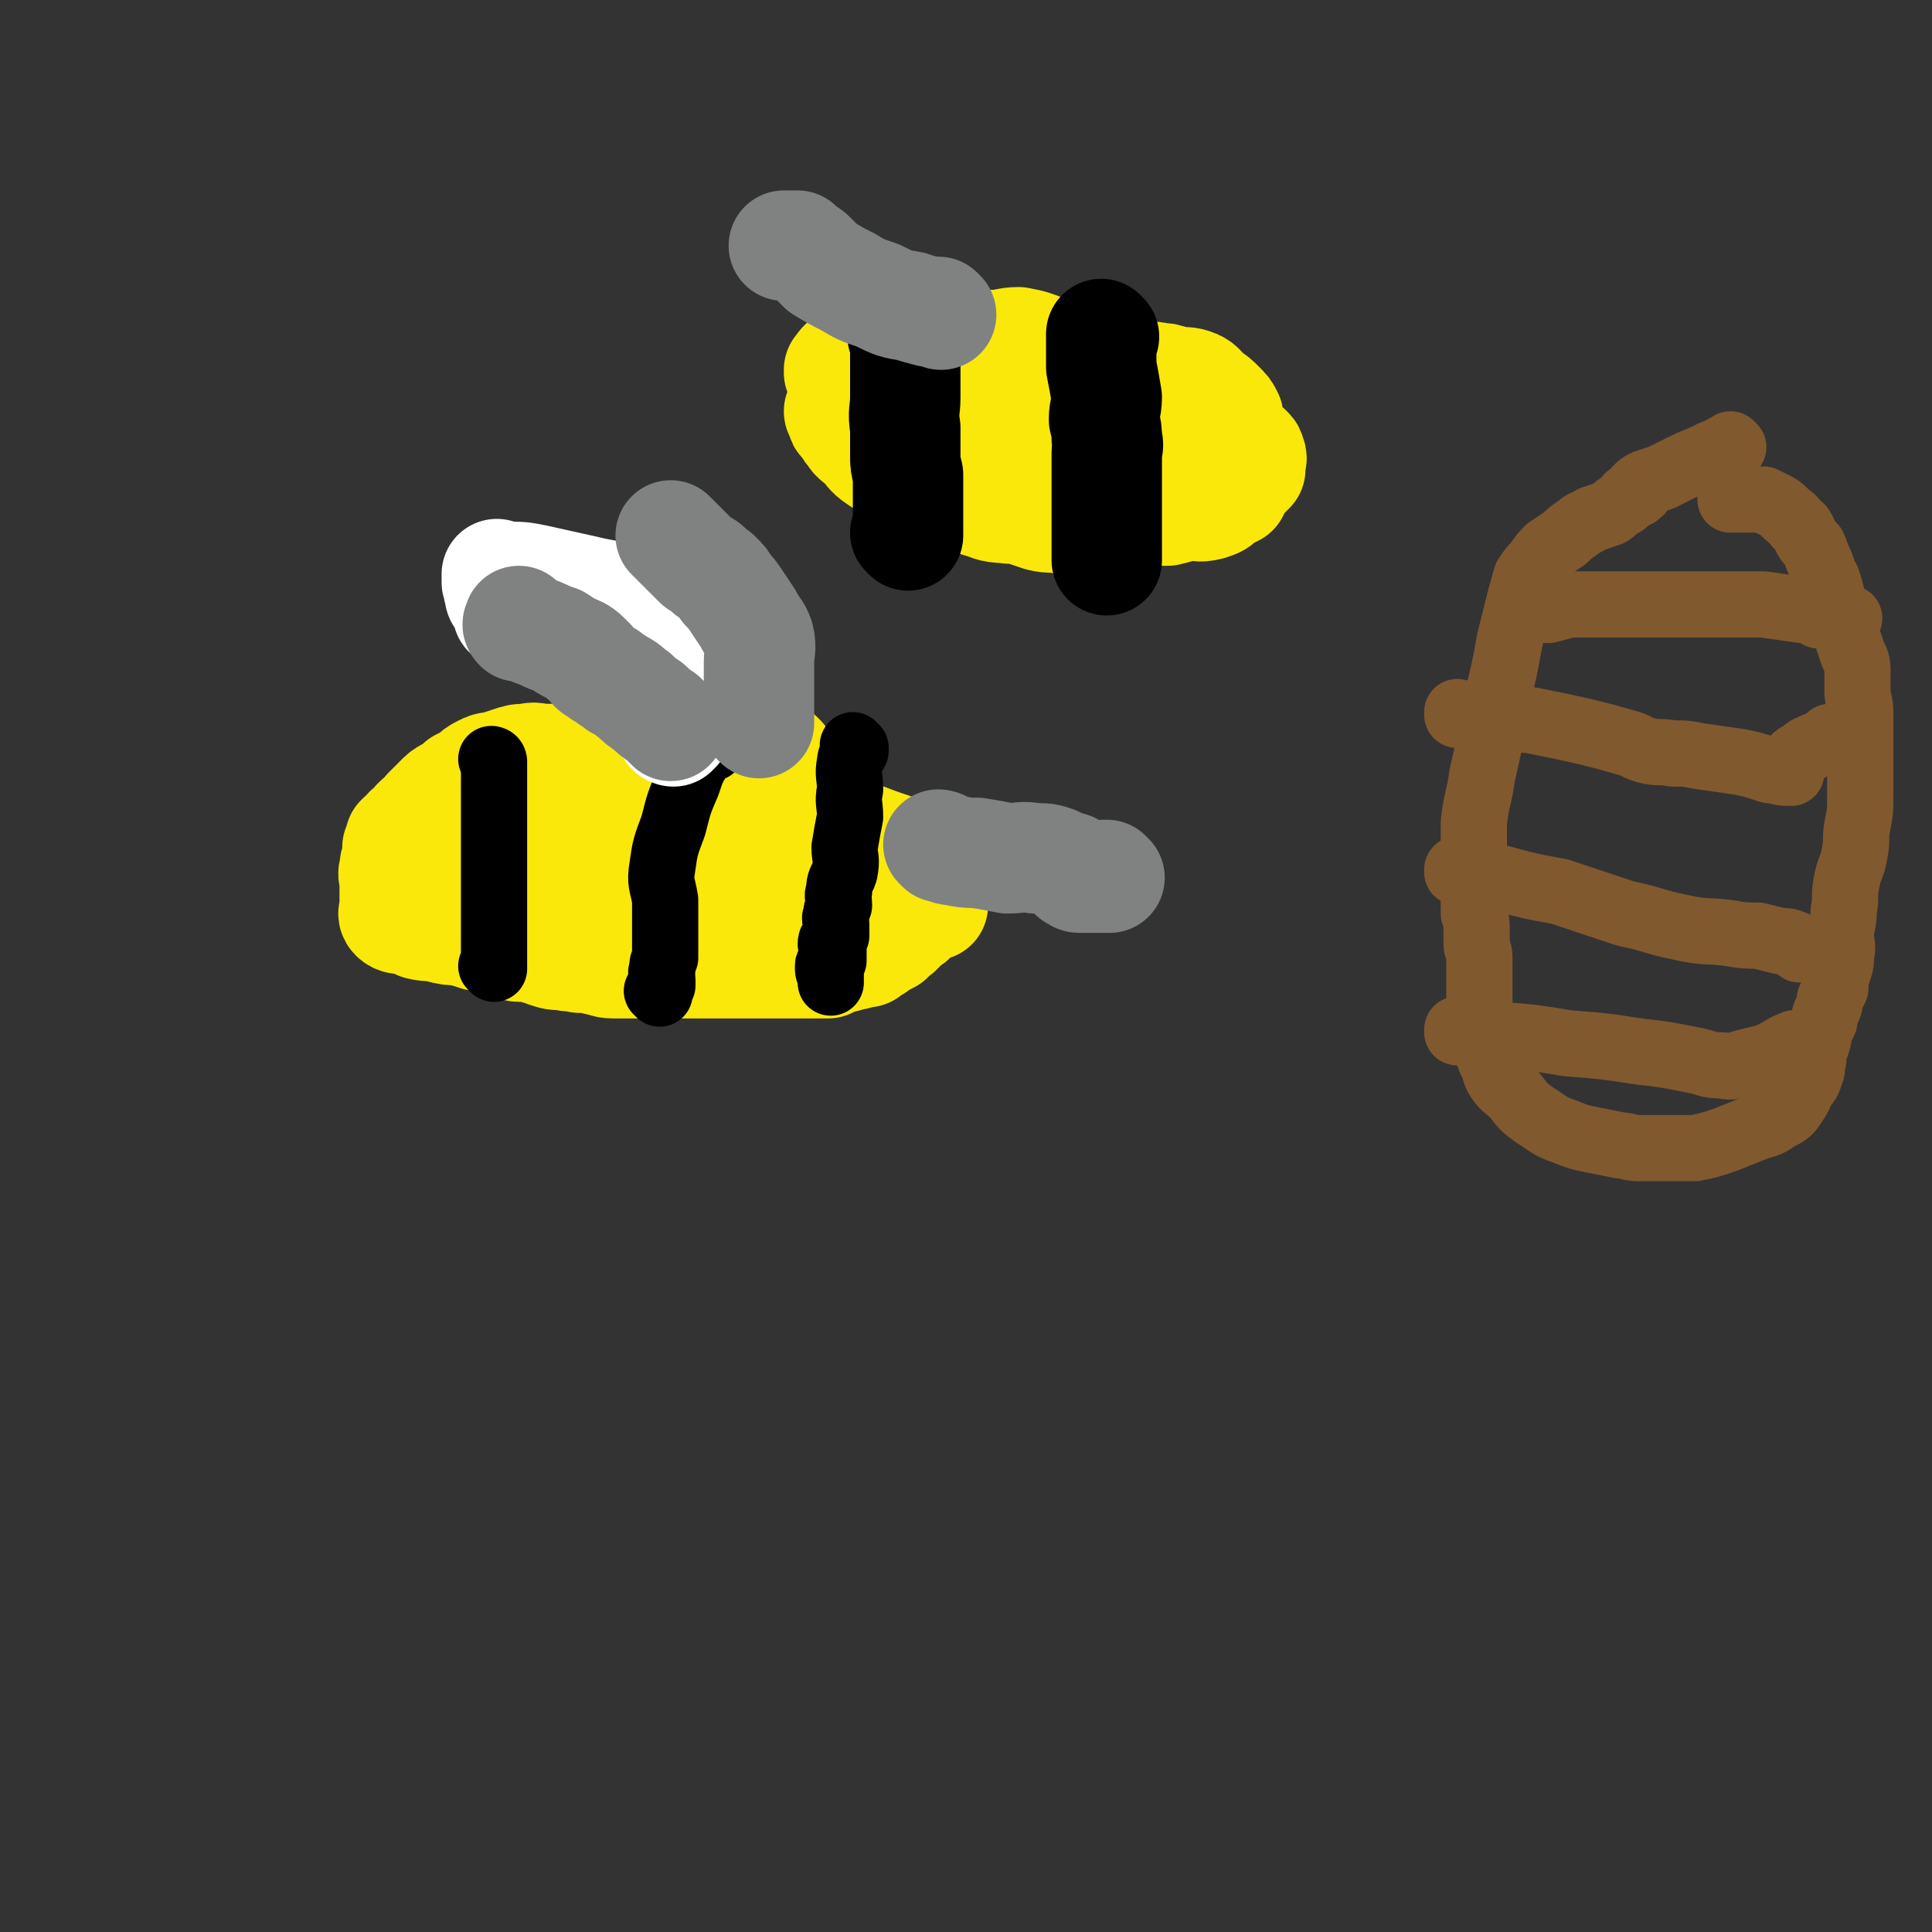 <svg viewBox='0 0 700 700' version='1.1' xmlns='http://www.w3.org/2000/svg' xmlns:xlink='http://www.w3.org/1999/xlink'><rect x="0" y="0" width="700" height="700" fill="#333333" stroke="none"/><g fill='none' stroke='#FAE80B' stroke-width='40' stroke-linecap='round' stroke-linejoin='round'><path d='M283,275c0,0 -1,-1 -1,-1 0,0 0,0 1,1 0,0 0,0 0,0 0,0 -1,-1 -1,-1 0,0 0,0 1,1 0,0 0,0 0,0 0,0 -1,-1 -1,-1 0,0 0,0 1,1 0,0 0,0 0,0 0,0 -1,-1 -1,-1 0,0 0,0 1,1 0,0 0,0 0,0 -4,0 -4,0 -7,0 -7,0 -7,0 -14,0 -9,0 -9,0 -18,0 -9,0 -9,0 -17,0 -6,0 -7,0 -11,0 -1,0 1,0 1,0 0,0 -1,0 -1,0 -1,0 -1,0 -1,0 -2,0 -2,0 -4,0 -4,0 -4,0 -7,0 -3,0 -3,0 -6,0 -4,0 -4,-1 -7,0 -3,0 -3,0 -6,1 -3,1 -3,1 -6,2 -2,0 -2,0 -4,1 -2,1 -2,1 -4,3 -2,1 -2,1 -4,2 -2,2 -2,2 -4,3 -2,1 -2,1 -4,3 -2,2 -2,2 -4,4 -1,2 -2,2 -4,4 -1,2 -2,2 -3,4 -1,0 0,-1 0,-1 0,1 -1,1 -1,2 -1,0 -1,0 -2,1 0,1 0,1 -1,3 0,2 0,2 0,4 -1,2 -1,2 -1,4 -1,2 0,2 0,5 0,2 0,2 0,5 0,2 0,2 0,4 0,1 -1,2 0,3 1,1 2,1 4,1 3,1 3,1 5,2 4,1 4,0 7,1 4,1 4,1 7,1 4,1 4,1 7,2 3,0 3,-1 5,0 3,0 3,0 5,1 1,1 1,1 3,2 1,0 1,1 2,1 2,0 2,0 3,0 2,0 2,0 4,1 2,0 1,0 3,1 3,1 3,1 6,1 3,1 3,0 6,1 3,0 3,0 7,1 2,0 2,1 5,1 4,0 4,0 8,0 4,0 4,0 9,0 4,0 4,0 9,0 4,0 4,0 9,0 4,0 4,0 8,0 3,0 3,0 6,0 3,0 3,0 5,0 2,0 2,0 4,0 1,0 1,0 3,0 2,0 2,0 4,0 2,0 2,0 4,0 2,0 2,0 3,0 1,0 1,0 3,0 1,0 1,0 3,0 2,-1 2,-1 4,-2 2,0 2,0 4,-1 2,0 2,0 4,-1 0,0 0,0 1,0 0,0 0,0 1,0 1,-1 0,-1 1,-2 1,0 1,0 2,0 1,-1 1,-1 2,-2 1,0 1,0 3,-1 1,-1 1,-1 2,-2 2,-1 2,-2 3,-3 1,-1 1,-1 3,-2 1,-1 1,-1 2,-2 1,-1 2,-1 3,-2 1,0 1,0 2,-1 1,0 0,0 0,0 0,0 0,0 1,0 0,0 0,0 0,0 0,-2 0,-2 0,-4 -1,-3 -1,-3 -1,-5 -2,-4 -1,-5 -5,-7 -7,-5 -8,-4 -18,-8 -9,-3 -9,-3 -19,-5 -8,-2 -8,-2 -17,-3 -6,0 -6,1 -11,1 -4,0 -4,0 -7,0 -3,0 -3,0 -6,0 -4,0 -4,0 -8,0 -5,0 -5,-1 -10,0 -5,0 -5,0 -9,1 -4,0 -4,0 -8,1 -3,1 -3,2 -6,3 -3,1 -3,0 -6,1 -2,0 -2,0 -5,1 -4,1 -4,1 -8,2 -4,2 -4,2 -7,4 -4,1 -4,2 -7,4 -2,1 -2,1 -4,3 -1,0 -1,0 -1,1 0,0 0,0 0,0 0,0 -1,-1 -1,-1 0,0 0,0 1,1 0,0 0,0 0,0 0,0 -1,-1 -1,-1 1,0 2,0 4,1 6,0 6,0 12,1 10,1 10,1 20,1 14,1 14,0 27,0 11,1 11,0 21,1 8,0 8,-1 16,1 3,1 3,1 5,3 2,1 2,2 3,3 0,0 -1,-1 -2,0 0,0 0,1 1,1 0,0 0,0 0,0 0,0 0,0 0,0 0,0 -1,-1 -1,-1 0,0 1,1 1,1 1,0 1,0 2,0 1,0 1,0 3,0 0,0 1,0 1,0 1,-1 1,-1 2,-1 0,0 0,0 0,0 0,0 0,0 1,0 0,0 0,0 0,0 0,-1 0,-1 0,-2 0,-1 0,-1 0,-2 0,-1 0,-1 0,-2 -1,-2 -1,-2 -2,-3 -1,-1 -2,-1 -4,-2 -4,-2 -4,-2 -8,-3 -5,-2 -5,-2 -10,-3 -8,-1 -8,-1 -16,-1 -9,0 -9,1 -18,1 -7,0 -7,0 -14,0 -5,0 -7,0 -10,0 0,0 2,0 3,0 0,0 0,0 0,0 -1,0 -1,0 -2,0 -1,0 -1,0 -3,0 -1,1 -1,1 -2,2 -2,0 -2,1 -3,1 0,0 1,-1 1,0 0,0 -1,1 -1,2 0,0 -1,0 0,1 0,1 0,1 1,1 7,3 7,3 15,4 11,3 11,3 23,4 14,2 14,2 28,3 10,0 10,-1 20,0 6,1 6,1 11,3 2,0 2,2 2,2 1,1 0,0 0,0 -2,0 -2,0 -3,1 -1,0 0,0 0,0 0,0 0,0 0,0 -1,0 -1,0 -2,0 0,0 0,0 0,0 0,0 0,0 0,0 0,-1 0,-1 0,-1 0,-1 0,-1 0,-3 0,-1 -1,-1 0,-2 0,-3 0,-3 1,-5 1,-2 2,-2 3,-4 1,-2 1,-2 2,-4 1,-1 1,-1 1,-3 1,-1 0,-1 1,-2 0,-2 1,-2 1,-3 0,-1 0,-1 0,-1 -1,-1 0,-1 0,-1 0,0 0,0 0,0 0,0 0,0 0,0 0,0 -1,-1 -1,-1 0,0 1,1 1,1 -1,-1 -1,-1 -2,-2 -1,-1 -2,0 -3,-1 -2,-1 -2,-1 -4,-3 -2,-1 -2,-1 -4,-2 -2,-2 -2,-2 -4,-3 -2,-1 -2,-1 -4,-3 -2,-1 -2,-1 -4,-2 -2,-1 -2,-1 -4,-3 -2,-1 -1,-1 -3,-2 -2,-1 -2,-1 -4,-2 -2,0 -2,0 -4,-1 0,0 0,0 0,0 '/></g>
<g fill='none' stroke='#000000' stroke-width='24' stroke-linecap='round' stroke-linejoin='round'><path d='M179,276c0,0 -1,-1 -1,-1 0,0 0,0 1,1 0,0 0,0 0,0 0,0 -1,-1 -1,-1 0,0 0,0 1,1 0,0 0,0 0,0 0,0 -1,-1 -1,-1 0,0 0,0 1,1 0,0 0,0 0,0 0,0 -1,-1 -1,-1 0,0 0,0 1,1 0,0 0,0 0,0 0,0 -1,-1 -1,-1 0,0 1,0 1,1 0,2 0,2 0,5 0,4 0,4 0,8 0,6 0,6 0,11 0,4 0,4 0,8 0,4 0,4 0,7 0,3 0,3 0,5 0,3 0,3 0,6 0,1 0,1 0,3 0,1 0,1 0,3 0,1 0,1 0,2 0,1 0,0 0,0 0,1 0,1 0,2 0,1 0,1 0,2 0,2 0,2 0,3 0,1 0,1 0,3 0,1 0,1 0,2 0,1 0,1 0,1 0,1 0,1 0,2 0,0 0,0 0,1 0,1 0,1 0,1 0,0 0,0 0,0 0,0 0,0 0,0 0,0 -1,-1 -1,-1 0,0 0,0 1,1 '/><path d='M258,271c0,0 -1,-1 -1,-1 0,0 0,0 1,1 0,0 0,0 0,0 0,0 -1,-1 -1,-1 0,0 0,0 1,1 0,0 0,0 0,0 0,0 -1,-1 -1,-1 0,0 0,0 1,1 0,0 0,0 0,0 0,0 0,-1 -1,-1 -1,1 -1,1 -2,2 -4,6 -4,6 -6,12 -3,7 -3,7 -5,15 -3,8 -3,8 -4,15 -1,6 0,6 1,12 0,4 0,4 0,8 0,3 0,3 0,6 0,1 0,2 0,3 0,0 0,-1 0,-1 0,0 0,0 0,0 0,0 0,0 0,1 0,0 0,0 0,1 0,0 0,0 0,1 0,1 0,1 0,2 -1,2 -1,2 -1,4 -1,2 0,2 0,4 0,1 0,1 0,2 -1,1 -1,1 -1,2 0,0 0,0 0,1 0,0 0,0 0,0 0,0 -1,-1 -1,-1 0,0 0,0 1,1 0,0 0,0 0,0 0,0 -1,-1 -1,-1 '/><path d='M310,271c0,0 -1,-1 -1,-1 0,0 0,0 1,1 0,0 0,0 0,0 0,0 -1,-1 -1,-1 0,0 0,0 1,1 0,0 0,0 0,0 0,0 -1,-1 -1,-1 0,0 0,0 1,1 0,0 0,0 0,0 0,0 -1,-1 -1,-1 0,0 0,0 1,1 0,0 0,0 0,1 -1,2 -2,2 -2,4 -1,5 0,5 0,10 -1,5 0,5 0,10 -1,5 -1,5 -2,11 0,4 1,4 0,9 -1,3 -2,3 -2,7 -1,2 0,2 0,5 -1,2 -1,2 -1,4 -1,1 0,1 0,3 0,2 0,3 0,4 -1,2 -2,1 -2,3 0,0 0,0 1,1 0,0 0,0 0,1 0,0 0,0 0,1 0,1 0,1 0,1 0,1 0,1 0,2 -1,1 -2,1 -2,2 0,2 0,2 1,3 0,1 0,1 0,3 0,0 0,0 0,0 '/></g>
<g fill='none' stroke='#808282' stroke-width='40' stroke-linecap='round' stroke-linejoin='round'><path d='M341,307c0,0 -1,-1 -1,-1 0,0 0,0 1,1 0,0 0,0 0,0 0,0 -1,-1 -1,-1 0,0 0,0 1,1 0,0 0,0 0,0 0,0 -1,-1 -1,-1 0,0 0,0 1,1 0,0 0,0 0,0 0,0 -1,-1 -1,-1 0,0 0,0 1,1 0,0 0,0 0,0 0,0 -1,-1 -1,-1 0,0 0,0 1,1 0,0 0,0 0,0 0,0 -1,-1 -1,-1 0,0 1,0 2,1 1,0 1,1 3,1 5,1 5,1 9,1 6,1 6,1 11,2 5,0 5,-1 10,0 4,0 4,0 7,1 2,1 2,1 4,2 1,0 2,0 3,1 1,0 1,1 1,1 0,0 0,0 -1,0 0,1 0,1 0,1 1,0 1,1 2,1 1,0 1,0 2,0 1,0 1,0 2,0 1,0 1,0 2,0 0,0 0,0 0,0 1,0 1,0 1,0 0,0 0,0 0,0 1,0 1,0 2,0 0,0 0,0 0,0 0,0 0,0 0,0 0,0 0,0 0,0 1,0 0,-1 0,-1 0,0 0,0 0,1 0,0 0,0 0,0 1,0 1,0 1,0 0,0 0,0 0,0 1,0 0,-1 0,-1 0,0 0,1 0,1 1,0 1,0 1,0 '/></g>
<g fill='none' stroke='#FFFFFF' stroke-width='40' stroke-linecap='round' stroke-linejoin='round'><path d='M239,255c0,0 -1,-1 -1,-1 0,0 0,0 1,1 0,0 0,0 0,0 0,0 -1,-1 -1,-1 0,0 0,0 1,1 0,0 0,0 0,0 0,0 -1,-1 -1,-1 0,0 0,0 1,1 0,0 0,0 0,0 0,0 -1,-1 -1,-1 0,0 0,0 1,1 0,0 0,0 0,0 0,0 -1,0 -1,-1 0,0 1,0 1,-1 -1,0 -2,0 -3,-1 -4,-2 -3,-2 -7,-4 -3,-2 -3,-2 -6,-4 -4,-2 -4,-1 -8,-4 -3,-1 -3,-2 -6,-4 -2,-2 -2,-2 -5,-4 -2,-2 -2,-2 -5,-4 -3,-1 -2,-1 -5,-3 -3,-1 -3,0 -5,-1 -2,-1 -2,-1 -4,-2 -1,0 -1,0 -1,0 0,-1 0,-1 0,-1 0,-1 0,-1 0,-2 0,0 0,0 0,-1 -1,-1 -1,0 -2,-1 -1,-1 -1,-1 -1,-3 -1,-1 0,-1 0,-2 0,-1 -1,-1 -1,-1 0,-1 0,-1 0,-1 0,-1 0,-1 0,-2 0,0 0,1 0,1 1,0 1,0 3,0 6,0 6,0 11,1 9,2 9,2 18,4 8,2 8,1 15,4 5,1 7,2 9,4 1,0 -2,-1 -2,0 -1,1 0,1 0,3 0,1 0,1 0,2 0,0 0,0 0,0 0,0 0,1 0,2 0,0 0,0 0,1 0,1 0,1 0,1 0,2 0,2 0,3 1,2 0,2 1,3 0,1 1,1 1,3 1,1 0,1 1,2 0,1 0,1 1,2 0,0 1,0 1,1 0,1 0,1 0,1 0,1 0,1 1,2 0,0 1,0 1,1 0,1 0,1 0,1 0,1 -1,1 0,2 0,0 1,0 1,1 0,0 0,1 0,1 0,2 0,2 0,3 1,2 0,2 1,3 0,1 1,1 1,3 0,0 0,1 0,1 0,1 0,1 0,1 0,0 0,0 0,0 0,0 -1,-1 -1,-1 0,0 0,0 1,1 0,0 0,0 0,0 0,0 -1,-1 -1,-1 0,0 0,0 1,1 0,0 0,0 0,0 0,0 -1,-1 -1,-1 0,0 0,0 1,1 0,0 0,0 0,0 0,0 -1,0 -1,-1 0,0 1,0 2,0 0,0 0,0 0,0 '/></g>
<g fill='none' stroke='#808282' stroke-width='40' stroke-linecap='round' stroke-linejoin='round'><path d='M243,263c0,0 -1,-1 -1,-1 0,0 0,0 1,1 0,0 0,0 0,0 0,0 -1,-1 -1,-1 0,0 0,0 1,1 0,0 0,0 0,0 0,0 -1,-1 -1,-1 0,0 0,0 1,1 0,0 0,0 0,0 0,0 -1,-1 -1,-1 0,0 0,0 1,1 0,0 0,0 0,0 -2,-2 -2,-2 -3,-3 -3,-2 -3,-2 -5,-4 -3,-2 -3,-2 -5,-4 -3,-2 -3,-3 -6,-4 -2,-2 -2,-1 -4,-3 -2,-1 -2,-1 -3,-2 -2,-1 -2,-1 -3,-3 -1,-1 -1,-1 -2,-2 -2,-2 -3,-2 -5,-3 -2,-1 -2,-1 -5,-3 -3,-1 -3,-1 -5,-2 -2,-1 -3,-1 -5,-2 -1,-1 -1,-1 -3,-1 0,0 1,0 1,0 0,0 -1,0 -1,0 -1,0 -1,0 -1,0 -1,-1 0,-1 0,-2 '/><path d='M275,262c0,0 -1,-1 -1,-1 0,0 0,0 1,1 0,0 0,0 0,0 0,0 -1,-1 -1,-1 0,0 0,0 1,1 0,0 0,0 0,0 0,0 -1,-1 -1,-1 0,0 0,0 1,1 0,0 0,0 0,0 0,0 -1,-1 -1,-1 0,0 1,1 1,1 0,-2 0,-3 0,-5 0,-4 0,-4 0,-8 0,-4 0,-4 0,-9 0,-4 1,-5 0,-9 -1,-3 -2,-3 -4,-7 -2,-3 -2,-3 -4,-6 -2,-3 -2,-3 -4,-5 -1,-2 -1,-2 -3,-4 -1,-1 -1,-1 -3,-2 -1,-2 -2,-2 -4,-3 -1,-1 -1,-1 -3,-3 -1,-1 -1,-1 -2,-2 0,0 0,0 0,0 -1,-1 -1,-1 -2,-2 -1,-1 -1,-1 -1,-1 -1,-1 -1,-1 -2,-2 0,0 0,0 0,0 '/></g>
<g fill='none' stroke='#81592F' stroke-width='24' stroke-linecap='round' stroke-linejoin='round'><path d='M628,162c-1,0 -1,-1 -1,-1 0,0 0,1 0,1 0,0 0,0 0,0 0,0 0,-1 0,-1 0,0 0,1 0,1 0,0 0,0 0,0 0,0 0,-1 0,-1 0,0 0,1 0,1 0,0 0,0 0,0 0,0 0,0 -1,0 -1,0 -1,0 -2,1 -3,1 -3,1 -5,2 -4,2 -5,2 -9,4 -4,2 -4,2 -8,4 -3,1 -3,1 -6,2 -2,1 -3,2 -3,3 -1,0 0,-1 1,-1 0,0 0,0 0,0 0,1 1,1 0,1 -1,2 -2,1 -4,2 -1,2 -1,2 -3,3 -2,1 -2,2 -4,3 -3,1 -3,1 -6,2 -3,2 -3,1 -5,3 -3,2 -3,2 -5,4 -3,2 -3,2 -6,4 -2,2 -2,2 -4,5 -2,2 -2,2 -4,5 -1,3 -1,4 -2,7 -2,8 -2,8 -4,16 -2,11 -2,11 -5,23 -2,13 -2,13 -5,26 -1,8 -2,8 -3,17 0,6 0,6 0,12 0,4 0,4 0,8 0,1 0,1 0,2 0,1 0,1 0,2 0,0 0,0 0,0 0,0 0,0 0,0 0,0 0,0 0,1 0,2 0,2 0,4 0,2 0,2 0,4 1,3 1,3 1,6 0,2 0,2 0,5 0,2 1,2 1,5 0,2 0,2 0,4 0,2 0,2 0,4 0,2 0,2 0,4 0,2 0,2 0,4 0,3 0,3 0,5 0,3 0,3 0,6 1,2 1,2 2,5 1,2 1,2 2,5 2,3 1,4 3,7 2,3 3,3 6,6 3,4 3,4 7,7 5,3 5,4 11,6 5,2 5,2 10,3 5,1 5,1 10,2 3,0 3,1 7,1 2,0 2,0 4,0 2,0 2,0 4,0 2,0 2,0 5,0 3,0 3,0 7,0 5,-1 5,-1 11,-3 5,-2 5,-2 10,-4 5,-2 5,-1 9,-4 4,-2 4,-2 6,-5 2,-3 2,-3 3,-6 2,-2 2,-2 3,-5 1,-2 0,-3 1,-5 0,-3 0,-3 1,-5 1,-3 1,-3 1,-6 1,-1 1,-1 2,-3 0,-2 0,-2 1,-4 1,-2 1,-2 1,-4 1,-2 1,-2 2,-4 0,-3 0,-3 1,-6 1,-3 1,-3 1,-6 1,-3 0,-4 0,-7 0,-4 1,-4 1,-9 1,-5 0,-5 1,-10 1,-6 2,-5 3,-11 1,-5 0,-5 1,-10 1,-5 1,-5 1,-11 0,-5 0,-5 0,-10 0,-5 0,-5 0,-11 0,-4 0,-4 0,-9 0,-4 -1,-4 -1,-8 0,-4 0,-4 0,-7 0,-4 -1,-4 -2,-7 -1,-3 -1,-3 -2,-6 -2,-4 -2,-3 -3,-7 -1,-3 -1,-3 -2,-6 -1,-4 -1,-4 -2,-7 -2,-3 -1,-3 -3,-7 -1,-2 -1,-3 -2,-5 -2,-2 -2,-2 -3,-4 -1,-2 -1,-3 -3,-4 -2,-3 -2,-2 -4,-4 -2,-2 -2,-2 -4,-3 -2,-1 -2,-1 -4,-2 -2,0 -2,0 -4,0 -2,0 -2,0 -4,0 -2,0 -2,0 -4,0 0,0 1,0 1,0 '/><path d='M529,259c0,0 -1,-1 -1,-1 0,0 0,0 0,1 0,0 0,0 0,0 1,0 0,-1 0,-1 0,0 0,0 0,1 0,0 0,0 0,0 1,0 0,-1 0,-1 0,0 0,0 0,1 0,0 0,0 0,0 1,0 0,-1 0,-1 0,0 0,0 0,1 0,0 0,0 0,0 1,0 1,0 1,0 3,0 3,-1 6,0 10,1 10,1 20,2 10,2 10,2 19,4 8,2 8,2 15,4 4,1 4,2 8,3 4,1 4,0 9,1 5,0 5,0 10,1 7,1 7,1 14,2 5,1 5,1 11,3 3,0 3,1 7,1 0,0 0,0 1,0 0,0 0,0 0,0 0,0 0,0 0,-1 -1,0 0,0 0,-1 0,0 0,0 0,0 1,-1 0,-2 1,-3 1,-1 1,-1 3,-2 2,-2 3,-2 5,-3 3,-1 3,-1 5,-3 2,0 3,0 5,-1 '/><path d='M529,316c0,0 -1,-1 -1,-1 0,0 0,0 0,1 0,0 0,0 0,0 1,0 0,-1 0,-1 0,0 0,0 0,1 0,0 0,0 0,0 1,0 0,-1 0,-1 0,0 0,0 0,1 0,0 0,0 0,0 2,0 2,-1 3,0 6,1 6,1 12,2 11,3 11,3 22,5 12,4 12,4 24,8 10,2 10,3 20,5 9,2 9,1 17,2 6,1 6,1 11,1 4,1 4,1 8,2 3,0 3,0 5,1 1,0 1,1 2,1 0,0 0,0 0,1 0,0 0,0 0,0 0,0 0,-1 0,-1 -1,0 0,1 0,1 1,0 1,0 2,0 3,0 3,0 6,0 2,0 2,0 3,0 '/><path d='M529,374c0,0 -1,-1 -1,-1 0,0 0,0 0,1 0,0 0,0 0,0 1,0 0,-1 0,-1 0,0 0,0 0,1 0,0 0,0 0,0 1,0 0,-1 0,-1 0,0 0,0 0,1 0,0 0,0 0,0 2,0 2,0 3,0 7,0 7,0 13,1 12,1 12,1 24,3 13,1 13,1 26,3 9,1 9,1 19,3 6,1 5,2 11,2 4,1 4,0 8,-1 4,-1 4,-1 8,-2 5,-2 5,-3 10,-5 '/><path d='M559,221c0,0 -1,-1 -1,-1 0,0 0,0 0,1 0,0 0,0 0,0 1,0 0,-1 0,-1 0,0 0,0 0,1 0,0 0,0 0,0 1,0 0,-1 0,-1 0,0 0,0 0,1 0,0 0,0 0,0 1,0 -1,-1 0,-1 1,0 2,1 3,1 4,-1 4,-1 7,-2 6,0 6,0 13,0 9,0 9,0 18,0 11,0 11,0 21,0 10,0 10,0 19,0 7,1 7,1 14,2 3,0 3,1 6,1 1,0 2,0 2,0 0,0 -1,-1 -2,0 0,0 0,1 0,1 1,0 2,0 3,0 4,0 4,0 7,1 1,0 1,0 1,0 '/></g>
<g fill='none' stroke='#FAE80B' stroke-width='40' stroke-linecap='round' stroke-linejoin='round'><path d='M414,145c0,0 -1,-1 -1,-1 0,0 0,1 0,1 0,0 0,0 0,0 1,0 0,-1 0,-1 0,0 0,1 0,1 0,0 0,0 0,0 1,0 0,-1 0,-1 0,0 0,1 0,1 0,0 0,0 0,0 1,0 1,-1 0,-1 -2,0 -2,1 -3,1 -6,0 -6,0 -12,0 -8,0 -8,0 -17,0 -9,0 -9,0 -19,0 -7,0 -7,0 -13,0 -5,0 -5,0 -9,0 -1,0 -1,0 -2,0 -2,0 -2,0 -4,0 -2,0 -2,0 -5,0 -5,0 -5,0 -9,1 -4,0 -4,1 -8,1 -3,0 -3,-1 -6,0 -1,0 -1,0 -1,1 -1,0 0,0 0,1 0,0 0,1 0,1 0,0 0,0 0,0 0,0 0,0 0,0 0,0 -1,-1 -1,-1 0,0 0,1 1,1 0,0 0,0 0,0 0,0 0,0 0,1 0,0 0,0 0,0 0,1 0,1 1,2 2,2 1,2 3,4 1,2 2,2 4,4 2,2 2,3 5,5 3,2 3,2 6,4 2,1 2,1 5,2 2,1 2,1 4,2 2,1 2,1 4,2 2,0 2,0 4,1 3,1 3,0 6,1 4,2 4,2 8,4 4,1 4,2 9,2 4,1 4,-1 9,0 5,0 4,1 9,2 4,0 4,0 8,0 3,0 3,0 7,0 2,0 2,0 4,0 2,0 2,0 4,0 1,0 1,0 2,0 2,0 2,0 3,0 3,-1 3,-1 5,-1 4,0 4,0 8,0 4,-1 4,-1 7,-2 4,0 4,1 8,0 3,-1 3,-1 5,-3 2,-1 2,-1 4,-2 0,-1 0,-1 0,-1 0,-1 0,-1 0,-1 1,-1 1,-1 2,-2 0,0 0,0 1,-1 1,-1 1,-1 1,-1 1,-1 1,-1 2,-2 0,0 0,0 0,0 0,0 0,0 0,0 0,0 0,0 0,0 0,-1 0,-1 0,-1 0,0 0,0 0,-1 0,-1 1,-2 0,-3 0,-1 0,-1 -1,-2 -6,-4 -6,-4 -12,-7 -9,-3 -9,-3 -18,-6 -11,-4 -11,-5 -21,-8 -9,-3 -9,-3 -18,-5 -7,-1 -7,-1 -14,-2 -4,-1 -4,-1 -9,-2 -2,0 -2,0 -4,1 -2,0 -2,0 -4,1 0,0 1,0 0,0 0,0 0,0 0,0 -1,1 -1,1 -1,1 -2,0 -2,0 -4,0 -4,0 -4,0 -7,0 -5,0 -5,0 -11,0 -4,0 -4,0 -9,0 -4,0 -4,0 -7,0 -2,0 -2,0 -3,0 0,0 0,0 0,0 -1,0 0,1 0,1 0,0 0,0 0,1 0,0 0,0 0,1 0,1 0,1 0,1 0,1 0,1 0,2 0,1 0,1 0,3 0,2 -2,2 0,4 3,5 4,5 9,9 8,6 8,6 18,11 10,6 11,6 22,11 9,4 9,4 18,7 4,1 4,0 8,1 2,0 2,0 5,0 1,0 1,0 2,0 2,-1 2,-1 4,-2 2,0 2,0 4,0 0,0 -1,0 -1,0 2,-1 2,-1 4,-2 1,-1 1,-1 2,-2 2,-2 2,-2 3,-3 2,-1 3,-1 5,-3 3,-1 3,-1 5,-2 3,-2 4,-1 7,-3 2,-1 2,-1 4,-2 3,-1 3,-1 5,-1 2,-1 2,-1 4,-1 1,-1 1,-1 2,-2 2,0 2,0 3,-1 1,-1 1,-1 2,-1 0,-1 0,-1 1,-2 0,0 -1,0 -1,0 0,-1 0,-1 0,-1 0,0 0,0 0,0 0,-1 0,-1 0,-2 0,-1 0,-1 0,-1 0,-2 1,-2 0,-3 0,-1 0,-2 0,-3 -1,-2 -1,-2 -3,-4 -2,-2 -2,-2 -5,-4 -2,-2 -2,-3 -5,-4 -3,-1 -3,0 -7,-1 -3,-1 -3,-1 -5,-1 -3,-1 -3,0 -6,0 -1,0 -1,0 -3,0 -2,0 -2,0 -4,0 -3,-1 -3,-2 -7,-3 -5,-2 -5,-2 -10,-3 -5,-2 -5,-3 -11,-4 -5,-2 -5,-2 -10,-3 -4,0 -5,1 -9,1 -3,0 -3,0 -5,0 -2,0 -2,0 -4,0 -1,0 -1,0 -2,0 -2,0 -2,0 -3,0 -2,0 -2,0 -4,0 -2,0 -2,0 -4,0 -3,0 -3,0 -6,0 -2,0 -2,0 -4,0 -2,0 -2,-1 -4,0 -2,0 -2,1 -4,2 -2,0 -2,0 -4,1 -2,1 -2,0 -4,1 -2,1 -2,1 -5,2 -2,1 -2,2 -3,3 0,0 0,0 0,0 0,0 0,0 0,1 '/></g>
<g fill='none' stroke='#000000' stroke-width='40' stroke-linecap='round' stroke-linejoin='round'><path d='M328,122c0,0 -1,-1 -1,-1 0,0 0,1 1,1 0,0 0,0 0,0 0,0 -1,-1 -1,-1 0,0 0,1 1,1 0,0 0,0 0,0 0,0 -1,-1 -1,-1 0,0 0,1 1,1 0,0 0,0 0,0 0,0 -1,-1 -1,-1 0,1 0,1 1,2 0,5 0,5 0,9 0,6 0,6 0,12 0,5 -1,5 0,11 0,5 0,5 0,10 0,3 0,3 1,7 0,3 0,3 0,5 0,2 0,2 0,4 0,2 0,2 0,4 0,2 0,2 0,4 0,1 0,1 0,3 0,1 0,1 0,2 0,0 0,0 0,0 0,0 -1,-1 -1,-1 '/><path d='M400,122c0,0 -1,-1 -1,-1 0,0 0,1 0,1 0,0 0,0 0,0 1,0 0,-1 0,-1 0,0 0,1 0,1 0,0 0,0 0,0 1,0 0,-1 0,-1 0,0 0,1 0,1 0,0 0,0 0,0 1,0 0,-1 0,-1 0,0 0,1 0,1 0,0 0,0 0,0 0,1 0,1 0,3 0,4 0,4 0,8 1,5 1,5 2,11 0,4 -1,4 -1,8 1,4 1,4 1,7 1,3 0,3 0,5 0,3 0,3 0,6 0,2 0,2 0,4 0,2 0,2 0,5 0,3 0,3 0,7 0,3 0,3 0,6 0,3 0,3 0,6 0,2 0,2 0,4 0,0 0,0 0,1 '/></g>
<g fill='none' stroke='#808282' stroke-width='40' stroke-linecap='round' stroke-linejoin='round'><path d='M341,114c0,0 -1,-1 -1,-1 0,0 0,1 1,1 0,0 0,0 0,0 0,0 -1,-1 -1,-1 0,0 0,1 1,1 0,0 0,0 0,0 0,0 -1,-1 -1,-1 0,0 0,1 1,1 0,0 0,0 0,0 0,0 -1,-1 -1,-1 0,0 0,1 1,1 0,0 0,0 0,0 0,0 0,0 -1,-1 -1,0 -2,0 -3,0 -4,-1 -4,-1 -7,-2 -6,-1 -6,-1 -12,-4 -6,-2 -6,-2 -11,-5 -4,-2 -4,-2 -9,-5 -2,-2 -2,-2 -4,-4 -1,-1 -1,-1 -3,-2 -1,-1 -1,-1 -2,-2 -1,0 -1,0 -2,0 -1,0 -1,0 -2,0 0,0 0,0 0,0 -1,0 -1,0 -1,0 0,0 0,0 0,0 '/></g>
</svg>